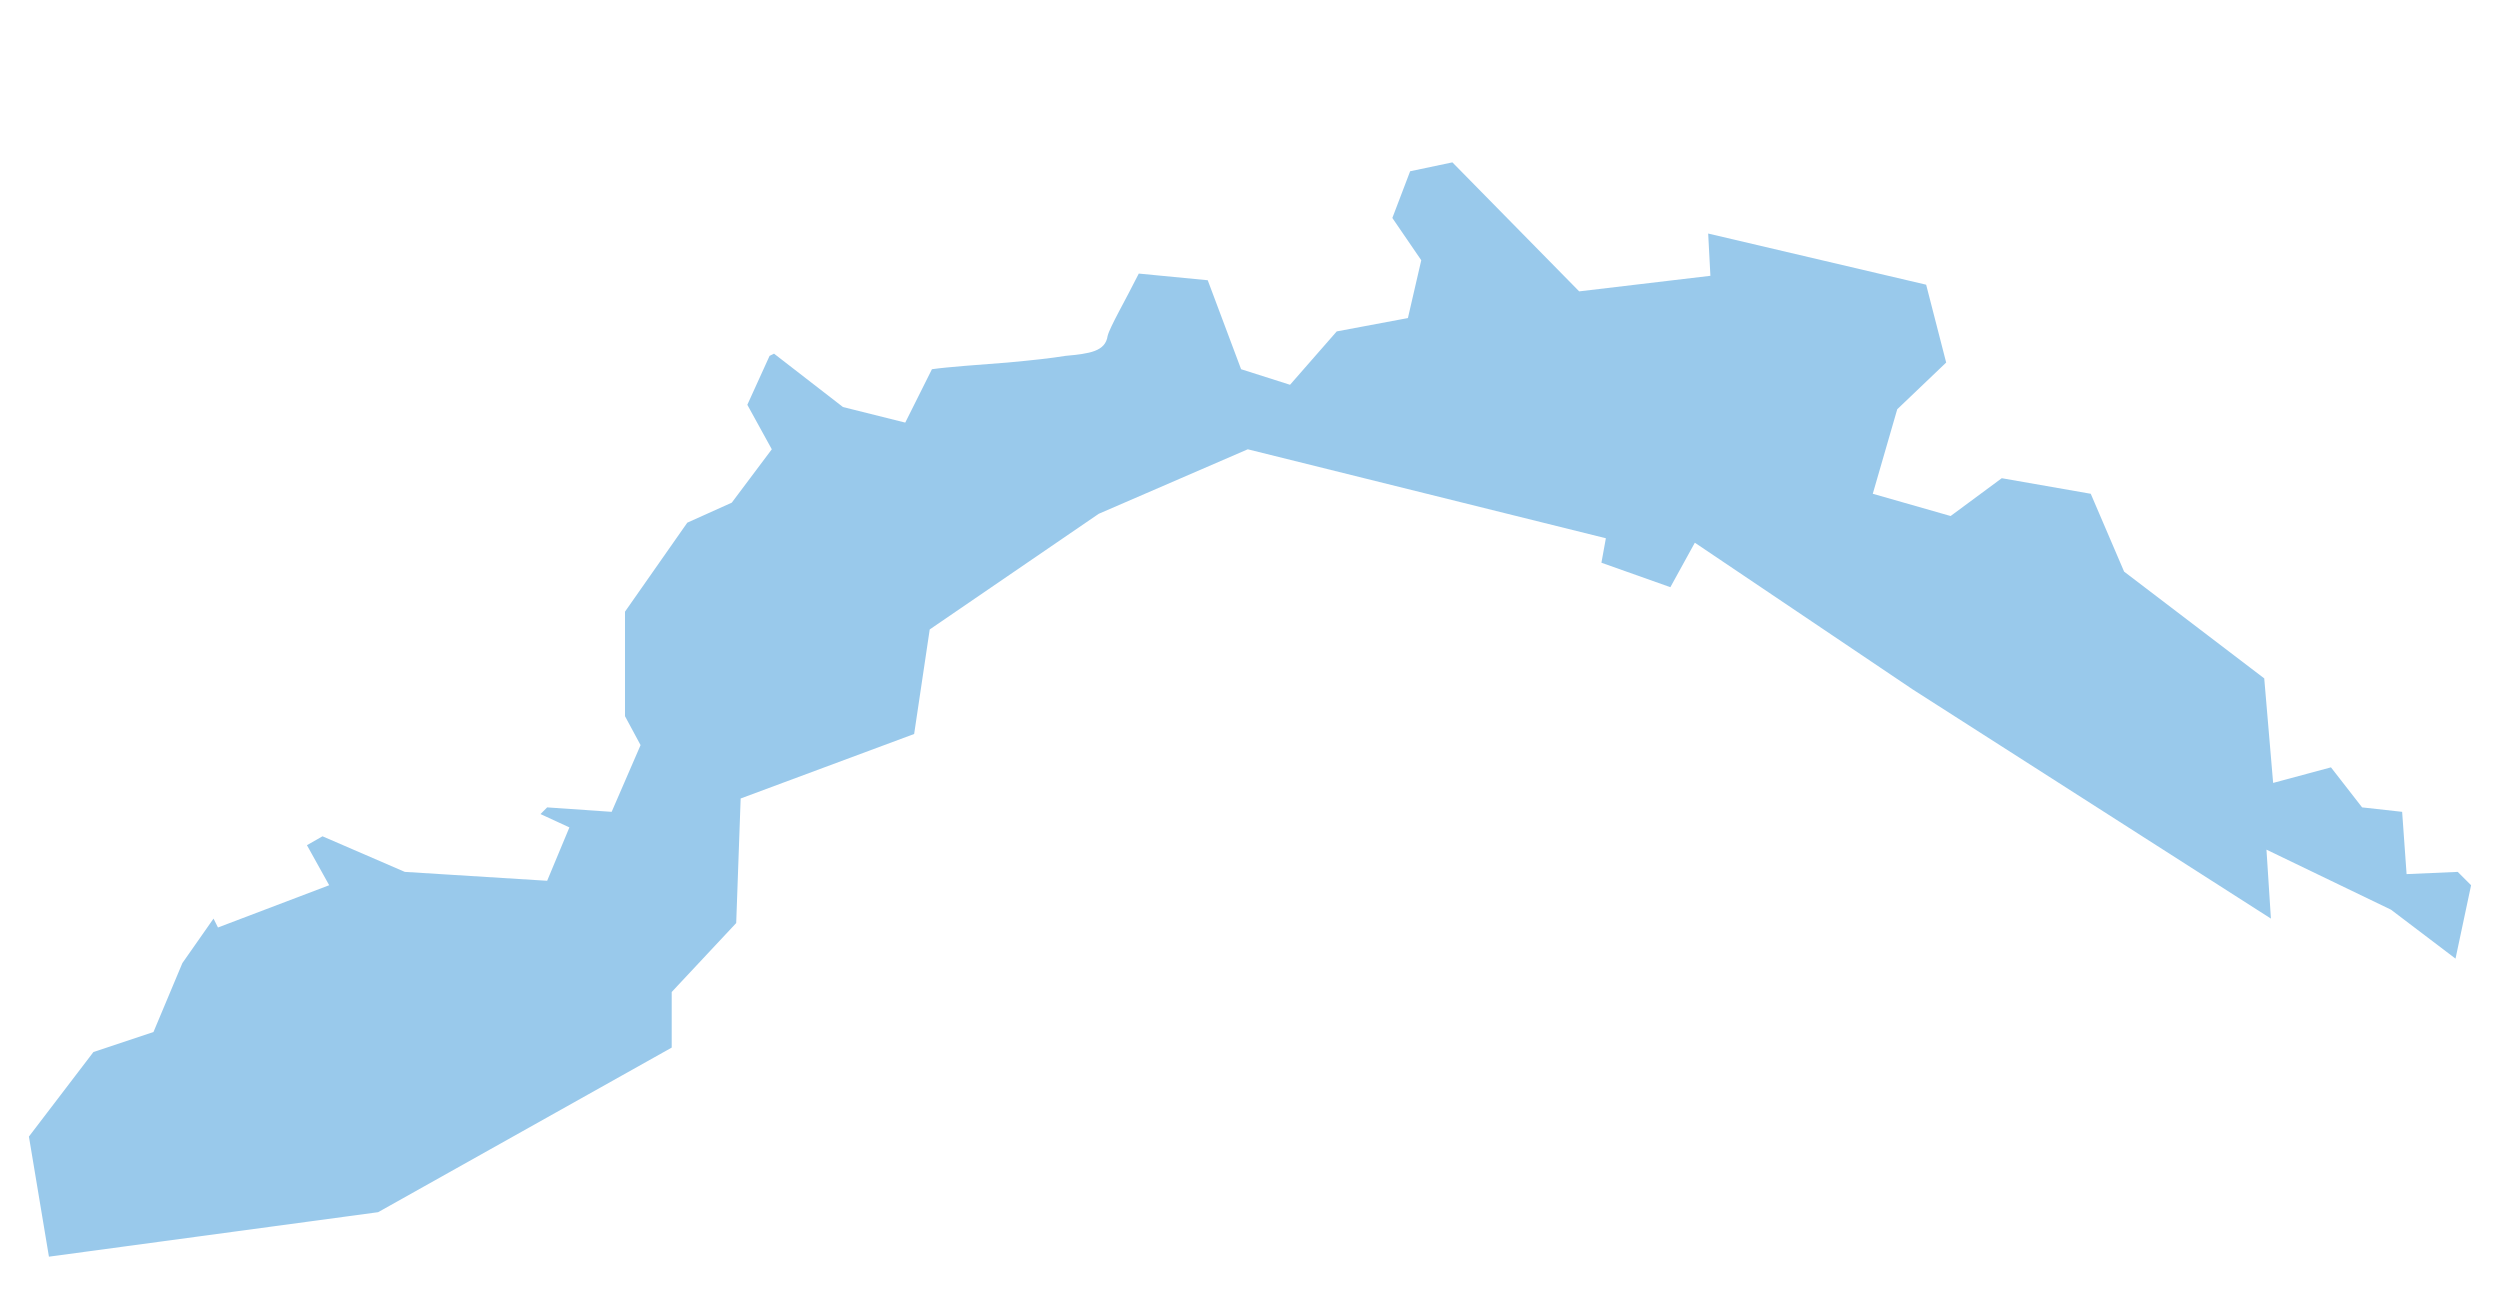 <?xml version="1.0" encoding="utf-8"?>
<!-- Generator: Adobe Illustrator 25.2.1, SVG Export Plug-In . SVG Version: 6.00 Build 0)  -->
<svg version="1.1" id="Livello_1" xmlns="http://www.w3.org/2000/svg" xmlns:xlink="http://www.w3.org/1999/xlink" x="0px" y="0px"
	 viewBox="0 0 112.4 58.7" style="enable-background:new 0 0 112.4 58.7;" xml:space="preserve">
<style type="text/css">
	.st0{fill:#99C9EB;}
</style>
<desc>Created with Sketch.</desc>
<path class="st0" d="M110.4,43.1l0.7-3.3l-0.6-0.6l-2.3,0.1l-0.2-2.8l-1.8-0.2l-1.4-1.8l-2.6,0.7l-0.4-4.7l-6.3-4.8L94,22.2l-4-0.7
	l-2.3,1.7l-3.5-1l1.1-3.8l2.2-2.1l-0.9-3.5l-9.8-2.3l0.1,1.9L71,13.1l-5.7-5.8l-1.9,0.4l-0.8,2.1l1.3,1.9l-0.6,2.6l-3.2,0.6
	l-2.1,2.4l-2.2-0.7l-1.5-4l-3.1-0.3c-0.6,1.2-1.3,2.4-1.4,2.8c-0.1,0.7-0.8,0.8-1.9,0.9c-0.6,0.1-1.5,0.2-2.6,0.3
	c-1.3,0.1-2.7,0.2-3.4,0.3L40.7,19l-2.8-0.7l-3.1-2.4L34.6,16l-1,2.2l1.1,2l-1.8,2.4l-2,0.9l-2.8,4v4.7l0.7,1.3l-1.3,3l-2.9-0.2
	l-0.3,0.3l1.3,0.6l-1,2.4l-6.4-0.4l-3.7-1.6L13.8,38l1,1.8l-5,1.9l-0.2-0.4l-1.4,2l-1.3,3.1l-2.7,0.9l-2.9,3.8l0.9,5.4l14.8-2
	l13.2-7.4v-2.5l2.9-3.1l0.2-5.6l7.8-2.9l0.7-4.7l7.6-5.2l6.7-2.9l16.1,4l-0.2,1.1l3.1,1.1l1.1-2L86,31l16.1,10.3l-0.2-3.1l5.6,2.7
	L110.4,43.1z"/>
</svg>
